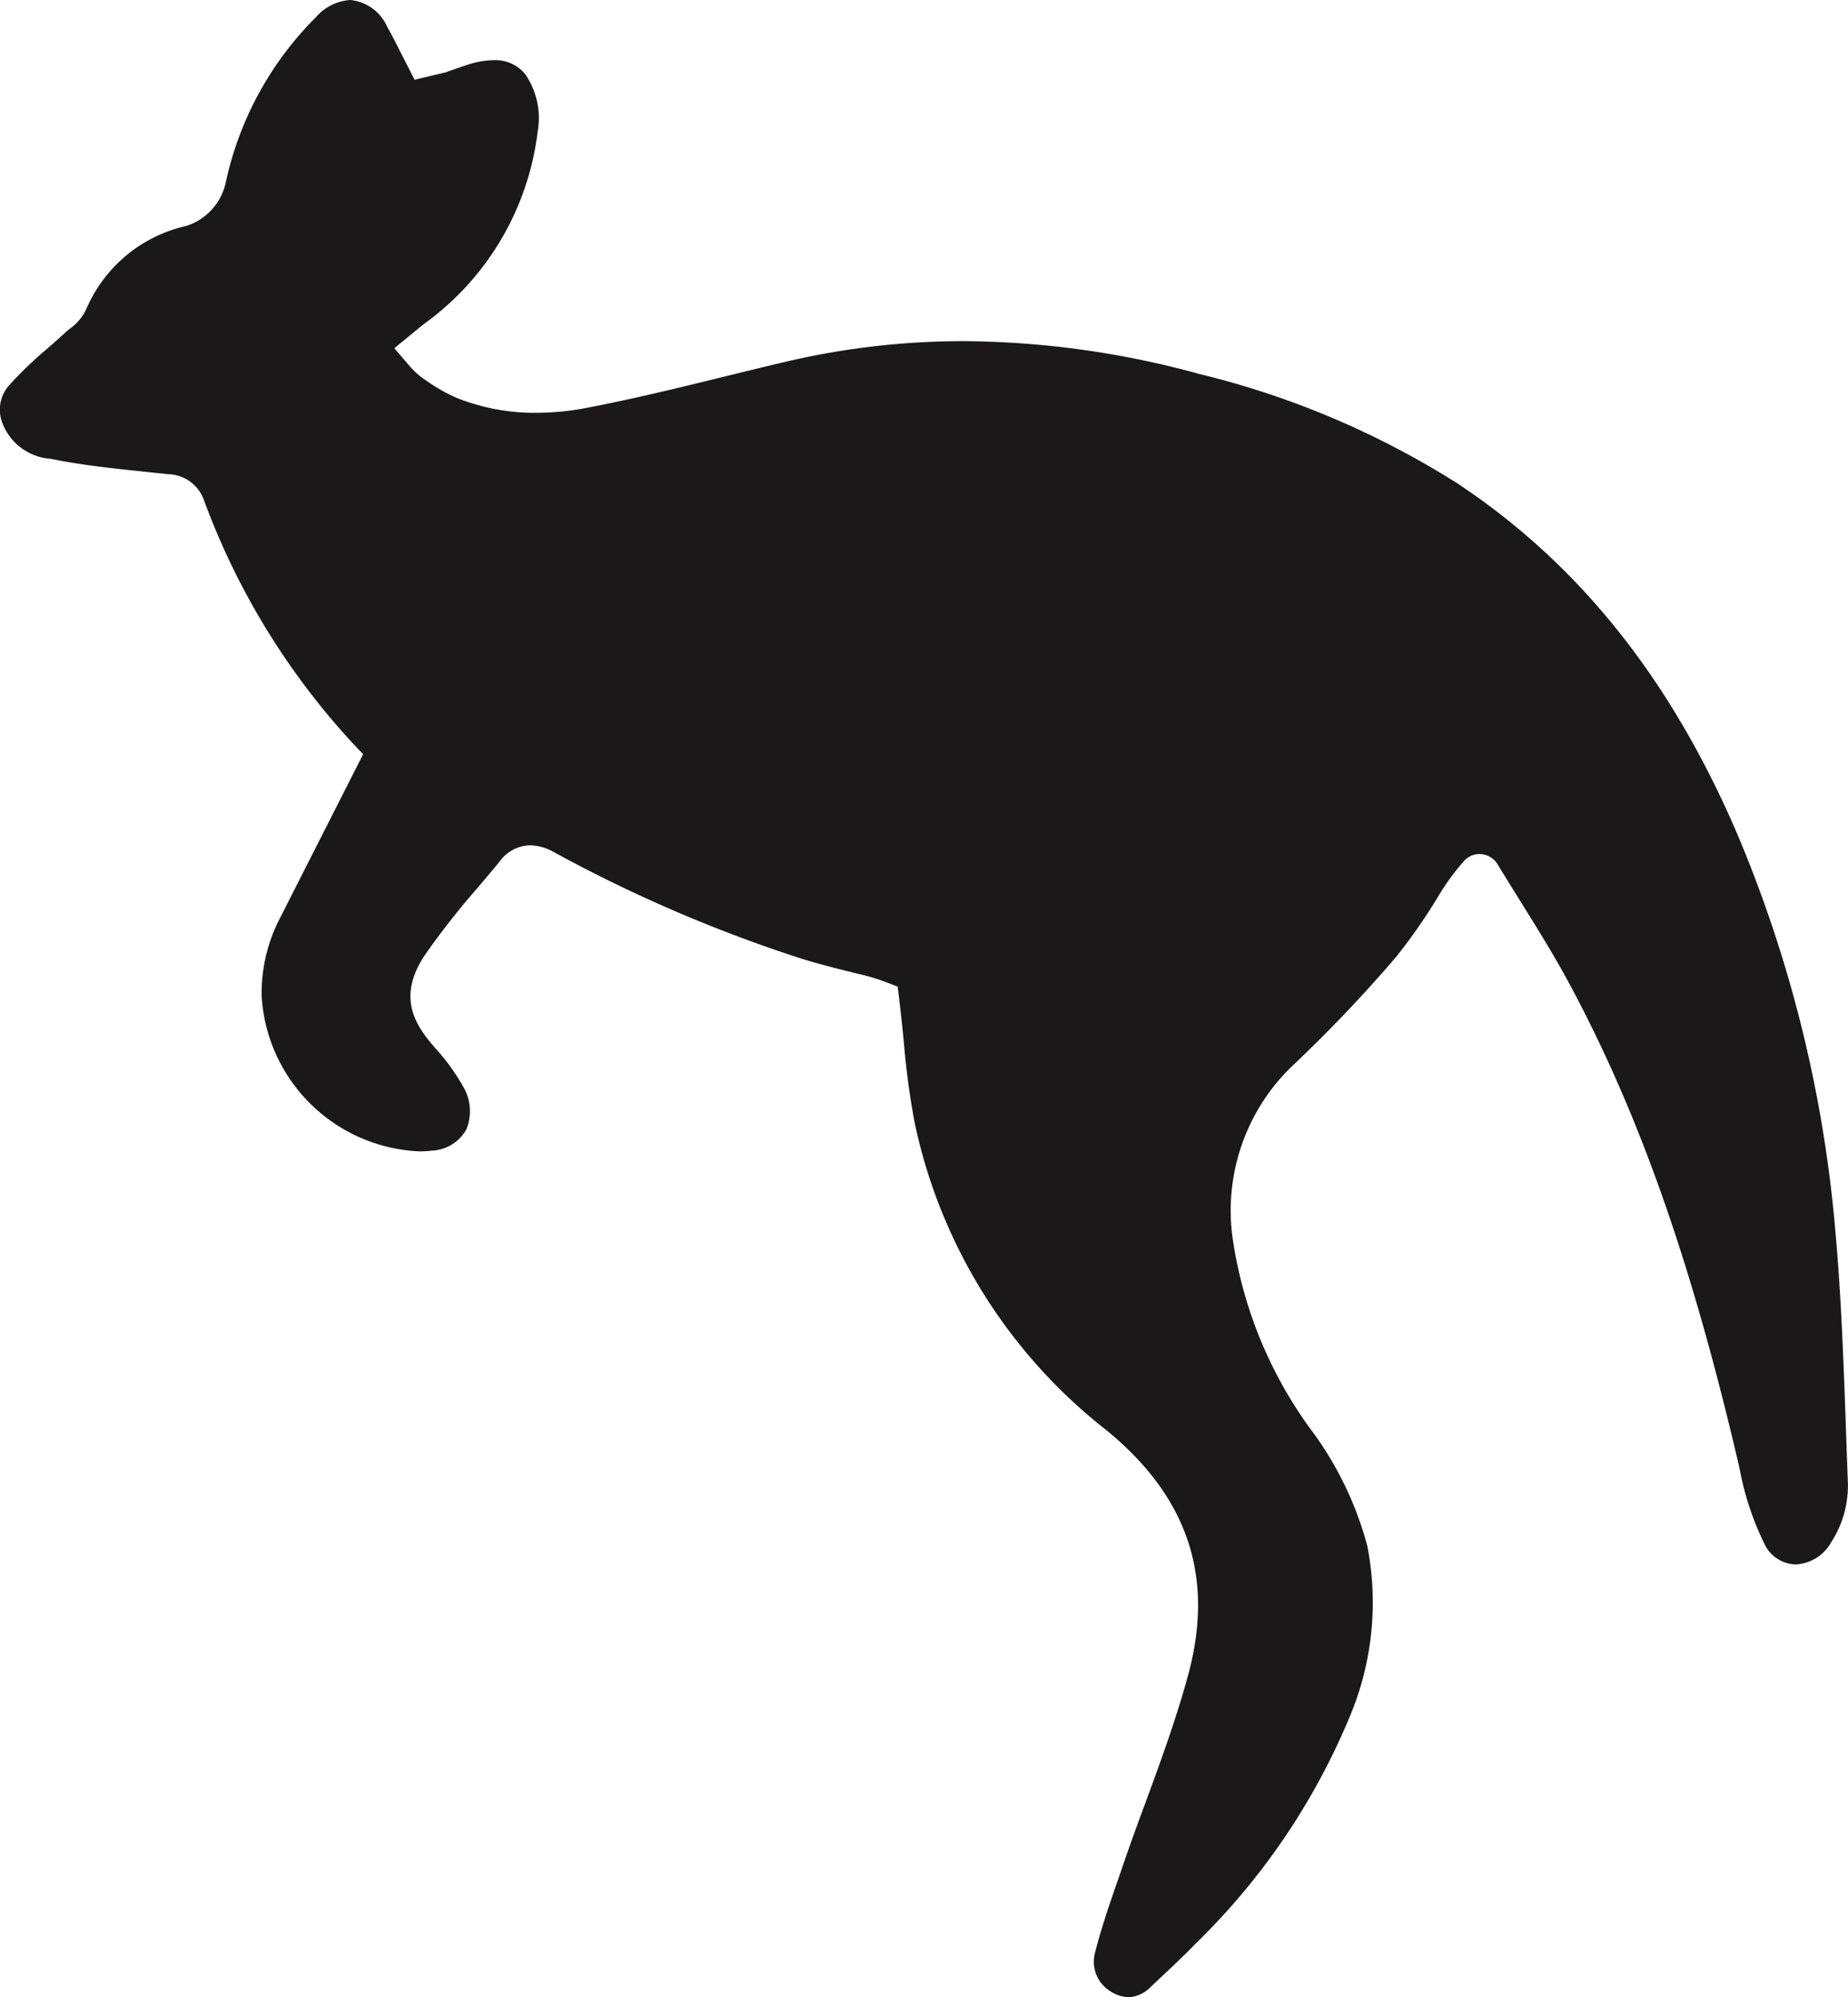 <svg viewBox="0 0 82.488 89.13" height="89.13" width="82.488" xmlns:xlink="http://www.w3.org/1999/xlink" xmlns="http://www.w3.org/2000/svg" data-name="Group 127" id="Group_127">
  <defs>
    <clipPath id="clip-path">
      <rect fill="none" height="89.13" width="82.488" data-name="Rectangle 83" id="Rectangle_83"></rect>
    </clipPath>
  </defs>
  <g clip-path="url(#clip-path)" transform="translate(0 0)" data-name="Group 120" id="Group_120">
    <path fill="#1a1818" transform="translate(0 0)" d="M50.381,89.13a1.623,1.623,0,0,1-.828-.272,1.548,1.548,0,0,1-.695-1.636c.275-1.112.663-2.234,1.04-3.319l.239-.695c.313-.92.648-1.829.984-2.739.7-1.9,1.39-3.791,1.915-5.724,1.185-4.375-.012-7.951-3.662-10.93a23.581,23.581,0,0,1-8.541-13.683,35.1,35.1,0,0,1-.489-3.622c-.06-.614-.124-1.234-.2-1.863l-.075-.617-.552-.213a9.359,9.359,0,0,0-1.211-.358c-.78-.192-1.663-.409-2.51-.671a63.971,63.971,0,0,1-11.081-4.765,2.23,2.23,0,0,0-1.039-.3,1.723,1.723,0,0,0-1.369.716c-.325.4-.658.792-.992,1.185a35.076,35.076,0,0,0-2.324,2.958c-1.3,1.915-.462,3.16.424,4.178a9.285,9.285,0,0,1,1.247,1.712,2.147,2.147,0,0,1,.156,1.927,1.859,1.859,0,0,1-1.528.95,4.831,4.831,0,0,1-.565.033,7.373,7.373,0,0,1-7.044-6.9,7.241,7.241,0,0,1,.835-3.546l3.692-7.276-.505-.536a32.527,32.527,0,0,1-6.59-10.777A1.738,1.738,0,0,0,7.5,21.161l-1-.105c-1.431-.15-2.863-.3-4.242-.581a2.492,2.492,0,0,1-2.153-1.6,1.632,1.632,0,0,1,.321-1.7,17.032,17.032,0,0,1,1.7-1.63c.288-.252.577-.508.859-.769l.123-.1a2.239,2.239,0,0,0,.749-.895,6.377,6.377,0,0,1,4.465-3.7,2.615,2.615,0,0,0,1.768-2A14.822,14.822,0,0,1,14.106.763,2.214,2.214,0,0,1,15.629,0a2.01,2.01,0,0,1,1.655,1.2c.2.35.385.714.575,1.093l.648,1.267L19.9,3.226l.124-.047c.294-.1.576-.2.861-.293a3.837,3.837,0,0,1,1.145-.2,1.715,1.715,0,0,1,1.412.623A3.445,3.445,0,0,1,24,5.867a12.415,12.415,0,0,1-5.053,8.574c-.088.066-.522.423-.523.424l-.824.676.7.813a3.436,3.436,0,0,0,.761.654,7.661,7.661,0,0,0,1.293.736,9.375,9.375,0,0,0,3.575.679,12.064,12.064,0,0,0,2.294-.228c2.078-.4,4.15-.906,6.156-1.4.936-.23,1.84-.451,2.747-.664a34.628,34.628,0,0,1,7.894-.906A40.473,40.473,0,0,1,53.53,16.688,38.524,38.524,0,0,1,65.065,21.58c5.456,3.624,9.554,8.775,12.525,15.744a58.24,58.24,0,0,1,4.341,17.7c.247,2.742.35,5.556.449,8.279.034,1.016.067,1.9.1,2.788a4.632,4.632,0,0,1-.751,2.749,1.92,1.92,0,0,1-1.57.975,1.584,1.584,0,0,1-1.4-.914,12.937,12.937,0,0,1-1.11-3.363c-2.109-9.1-4.448-15.765-7.582-21.607-.67-1.251-1.419-2.453-2.143-3.616l-.2-.321c-.291-.467-.583-.936-.869-1.41a.952.952,0,0,0-.815-.471.928.928,0,0,0-.692.312,10.29,10.29,0,0,0-1.132,1.546,25.166,25.166,0,0,1-1.88,2.71,62.688,62.688,0,0,1-4.571,4.811,8.945,8.945,0,0,0-2.7,8.057,19.136,19.136,0,0,0,3.366,8.138,15.276,15.276,0,0,1,2.6,5.3,13.154,13.154,0,0,1-.811,7.687A30.342,30.342,0,0,1,53.39,86.716c-.555.574-1.14,1.121-1.758,1.7l-.251.237a1.5,1.5,0,0,1-1,.479" data-name="Path 24" id="Path_24"></path>
  </g>
</svg>
